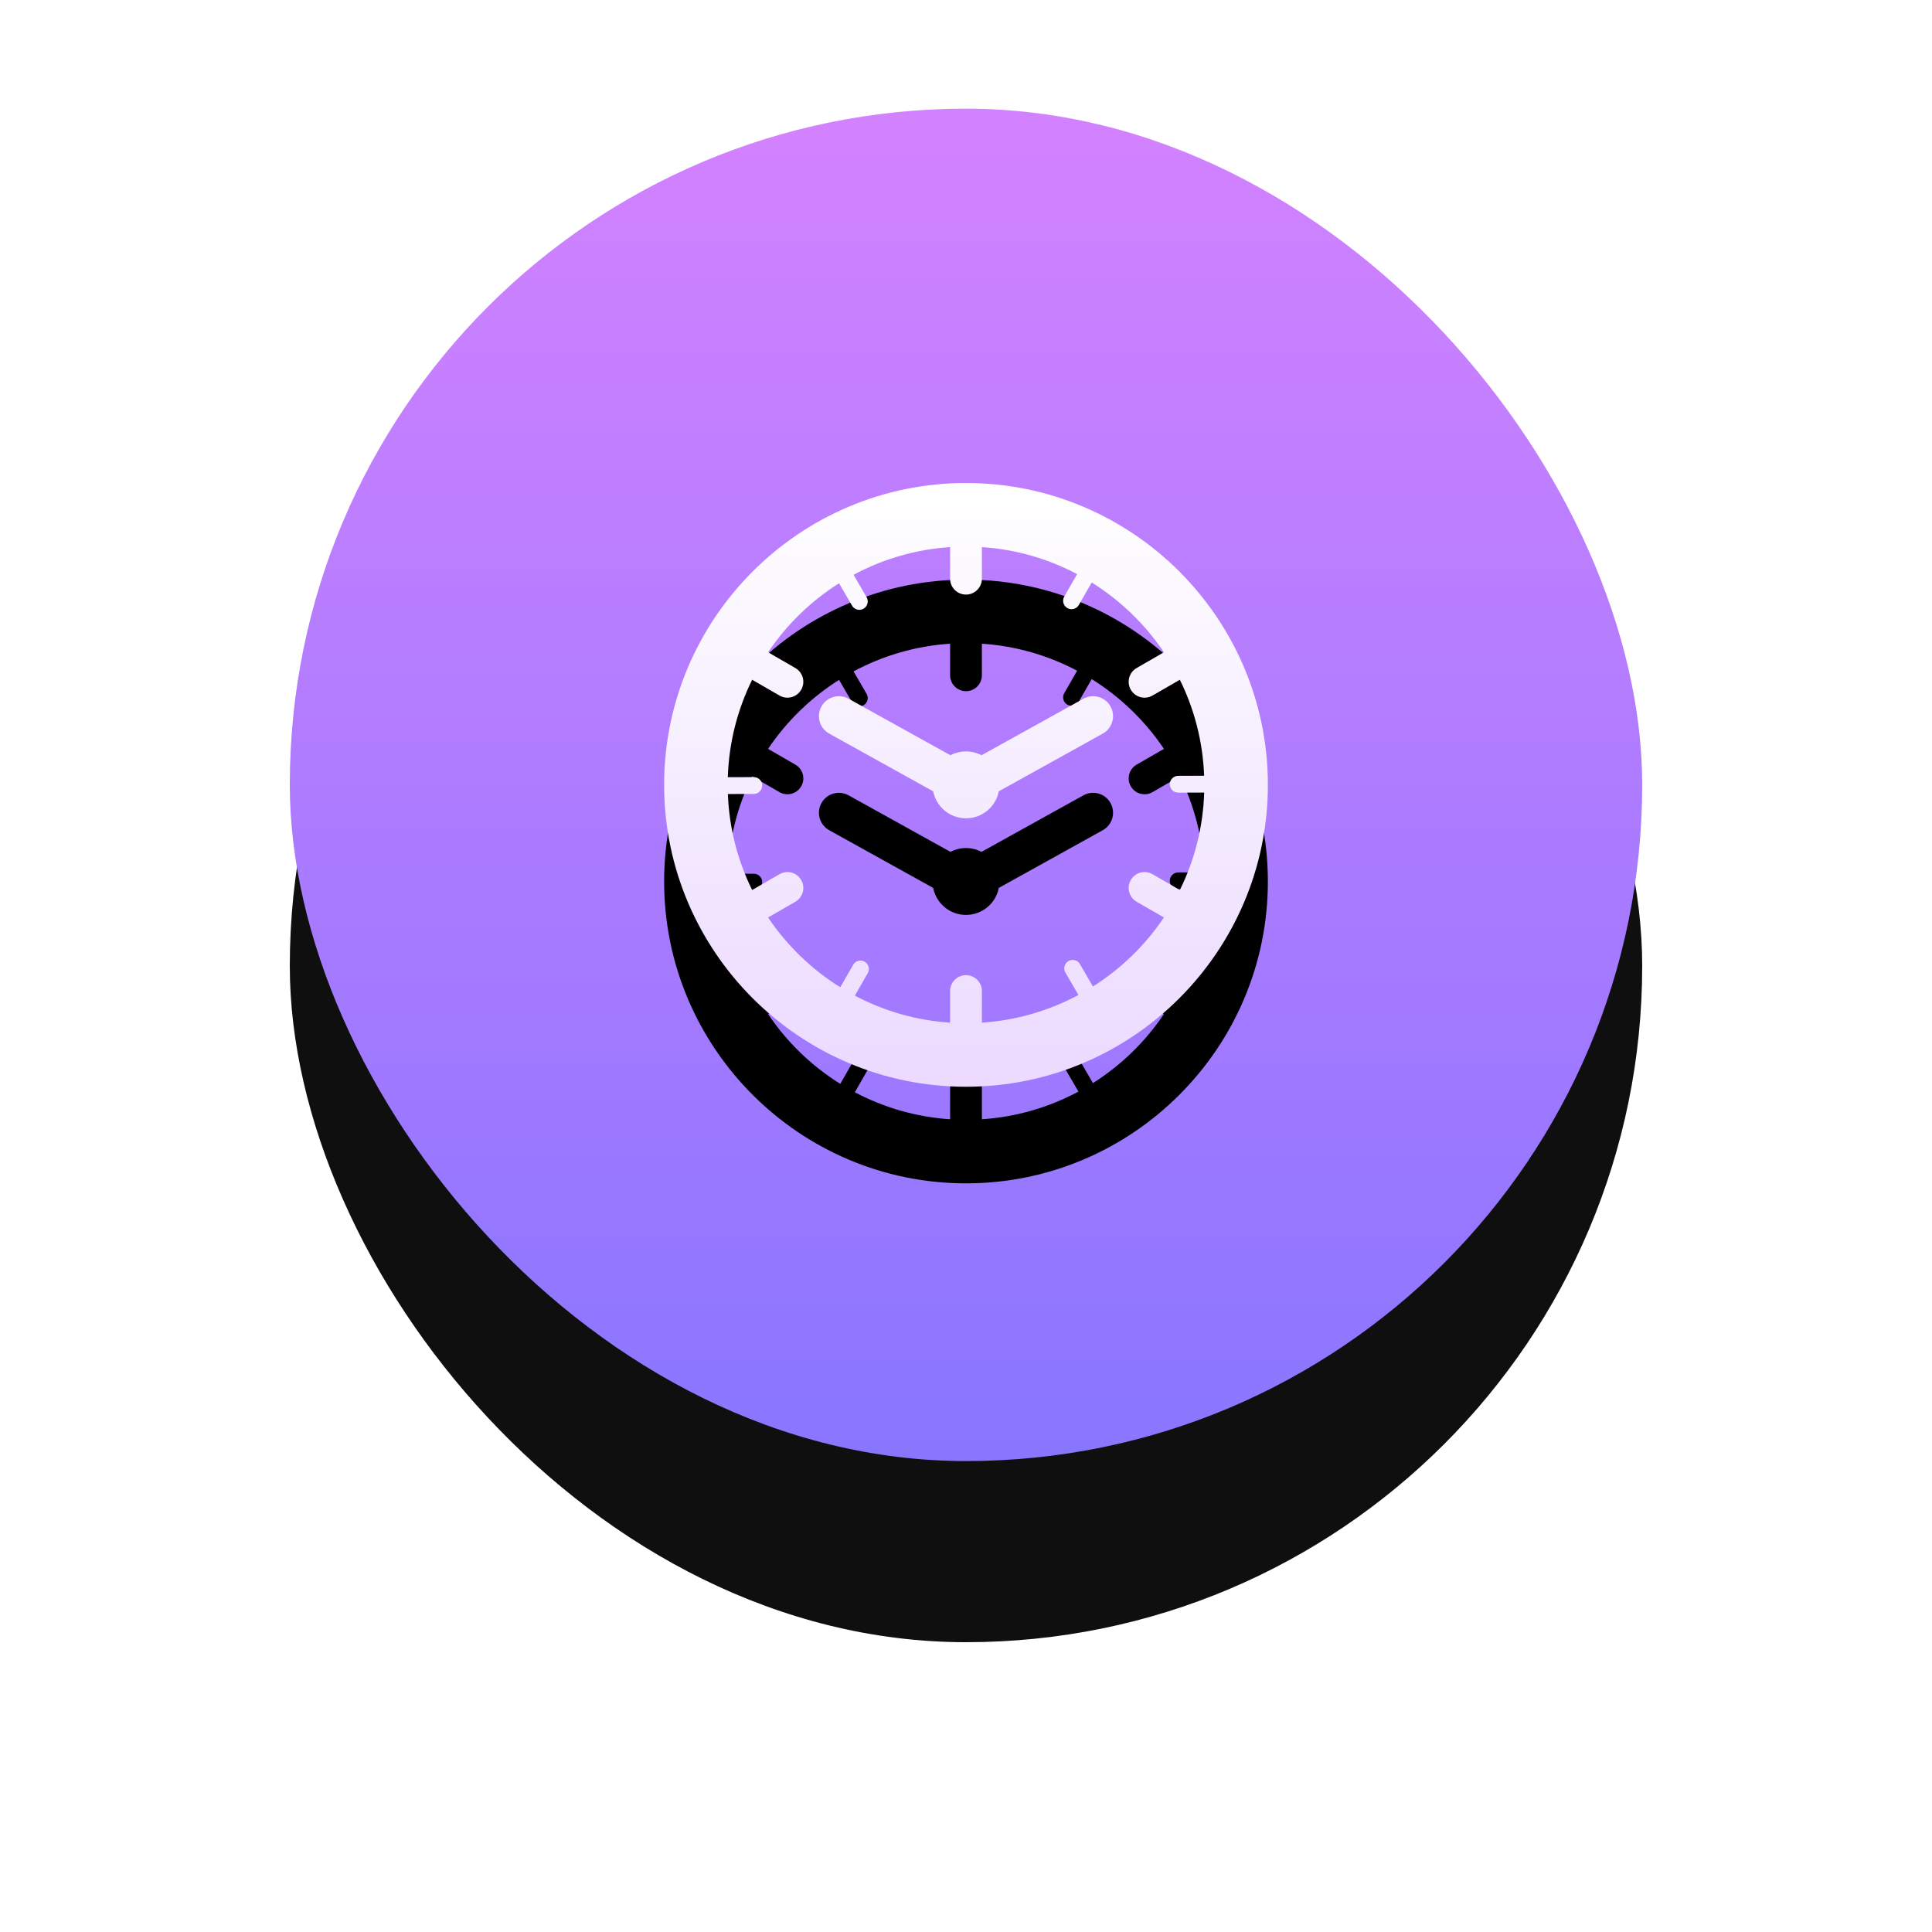 <?xml version="1.0" encoding="UTF-8"?>
<svg width="160px" height="160px" viewBox="0 0 160 160" version="1.1" xmlns="http://www.w3.org/2000/svg" xmlns:xlink="http://www.w3.org/1999/xlink">
    <!-- Generator: Sketch 61 (89581) - https://sketch.com -->
    <title>Group 16</title>
    <desc>Created with Sketch.</desc>
    <defs>
        <linearGradient x1="50%" y1="0%" x2="50%" y2="100%" id="linearGradient-1">
            <stop stop-color="#D17AFF" offset="0%"></stop>
            <stop stop-color="#816DFF" offset="100%"></stop>
        </linearGradient>
        <rect id="path-2" x="0" y="0" width="112" height="112" rx="56"></rect>
        <filter x="-40.2%" y="-26.8%" width="180.4%" height="180.4%" filterUnits="objectBoundingBox" id="filter-3">
            <feOffset dx="0" dy="15" in="SourceAlpha" result="shadowOffsetOuter1"></feOffset>
            <feGaussianBlur stdDeviation="12.5" in="shadowOffsetOuter1" result="shadowBlurOuter1"></feGaussianBlur>
            <feColorMatrix values="0 0 0 0 0.709   0 0 0 0 0.408   0 0 0 0 0.984  0 0 0 0.17 0" type="matrix" in="shadowBlurOuter1"></feColorMatrix>
        </filter>
        <linearGradient x1="50%" y1="96.451%" x2="50%" y2="0%" id="linearGradient-4">
            <stop stop-color="#ECDBFF" offset="0%"></stop>
            <stop stop-color="#FFFFFF" offset="100%"></stop>
        </linearGradient>
        <path d="M56,31 C69.785,31 81,42.215 81,56 C81,69.785 69.785,81 56,81 C42.215,81 31,69.785 31,56 C31,42.215 42.215,31 56,31 Z M57.316,36.309 L57.316,38.926 C57.316,39.652 56.726,40.241 56,40.241 C55.273,40.241 54.684,39.652 54.684,38.926 L54.684,38.926 L54.684,36.309 C51.809,36.499 49.1,37.307 46.689,38.602 L46.689,38.602 L47.768,40.458 C47.861,40.618 47.887,40.806 47.839,40.986 C47.792,41.166 47.677,41.316 47.516,41.41 C47.301,41.535 47.031,41.533 46.819,41.411 C46.712,41.35 46.626,41.265 46.564,41.158 L46.564,41.158 L45.487,39.304 C43.153,40.779 41.147,42.729 39.609,45.018 L39.609,45.018 L41.87,46.324 C42.5,46.687 42.715,47.492 42.352,48.121 C42.108,48.543 41.666,48.779 41.211,48.779 C40.988,48.779 40.762,48.722 40.555,48.603 L40.555,48.603 L38.29,47.295 C37.082,49.744 36.366,52.477 36.274,55.365 L36.274,55.365 L38.425,55.358 C38.808,55.358 39.121,55.669 39.122,56.052 C39.122,56.238 39.05,56.414 38.919,56.546 C38.788,56.677 38.614,56.75 38.428,56.751 L38.428,56.751 L36.279,56.758 C36.387,59.601 37.098,62.292 38.29,64.706 L38.29,64.706 L40.555,63.399 C41.184,63.035 41.989,63.251 42.352,63.88 C42.715,64.509 42.5,65.314 41.871,65.677 L41.871,65.677 L39.609,66.983 C41.17,69.305 43.211,71.278 45.589,72.76 L45.589,72.76 L46.655,70.901 C46.779,70.685 47.011,70.55 47.261,70.55 C47.383,70.55 47.499,70.582 47.606,70.643 C47.767,70.736 47.883,70.885 47.931,71.065 C47.98,71.245 47.956,71.432 47.863,71.593 L47.863,71.593 L46.796,73.455 C49.18,74.717 51.851,75.505 54.684,75.692 L54.684,75.692 L54.684,73.075 C54.684,72.349 55.273,71.759 56,71.759 C56.726,71.759 57.316,72.349 57.316,73.075 L57.316,73.075 L57.316,75.693 C60.191,75.502 62.9,74.694 65.311,73.399 L65.311,73.399 L64.232,71.544 C64.138,71.383 64.113,71.195 64.16,71.015 C64.208,70.835 64.323,70.685 64.484,70.591 C64.592,70.528 64.709,70.497 64.832,70.497 C65.08,70.497 65.311,70.629 65.436,70.843 L65.436,70.843 L66.513,72.696 C68.847,71.221 70.852,69.271 72.391,66.982 L72.391,66.982 L70.13,65.677 C69.5,65.313 69.285,64.509 69.648,63.879 C70.012,63.25 70.816,63.034 71.446,63.398 L71.446,63.398 L73.71,64.706 C74.919,62.257 75.634,59.524 75.726,56.636 L75.726,56.636 L73.577,56.643 C73.453,56.643 73.334,56.611 73.229,56.552 C73.013,56.428 72.879,56.197 72.878,55.949 C72.878,55.763 72.95,55.587 73.081,55.456 C73.212,55.324 73.386,55.251 73.572,55.25 L73.572,55.25 L75.721,55.244 C75.613,52.4 74.902,49.709 73.71,47.295 L73.71,47.295 L71.445,48.602 C71.238,48.722 71.012,48.779 70.789,48.779 C70.334,48.779 69.892,48.543 69.648,48.121 C69.284,47.492 69.5,46.687 70.129,46.324 L70.129,46.324 L72.391,45.018 C70.83,42.696 68.789,40.723 66.411,39.24 L66.411,39.24 L65.344,41.1 C65.221,41.316 64.989,41.45 64.739,41.45 C64.617,41.45 64.501,41.419 64.394,41.358 C64.061,41.167 63.945,40.741 64.136,40.407 L64.136,40.407 L65.203,38.546 C62.82,37.284 60.149,36.496 57.316,36.309 L57.316,36.309 Z M65.724,48.865 C66.523,48.422 67.529,48.71 67.971,49.508 C68.413,50.307 68.125,51.313 67.327,51.755 L67.327,51.755 L58.717,56.533 C58.468,57.807 57.347,58.77 55.999,58.77 C54.652,58.77 53.531,57.808 53.282,56.533 L53.282,56.533 L44.671,51.755 C43.873,51.312 43.585,50.306 44.028,49.508 C44.471,48.71 45.477,48.422 46.275,48.865 L46.275,48.865 L54.715,53.548 C55.099,53.346 55.535,53.23 56,53.23 C56.464,53.23 56.901,53.346 57.285,53.548 L57.285,53.548 Z" id="path-5"></path>
        <filter x="-38.0%" y="-22.0%" width="176.0%" height="176.0%" filterUnits="objectBoundingBox" id="filter-6">
            <feOffset dx="0" dy="8" in="SourceAlpha" result="shadowOffsetOuter1"></feOffset>
            <feGaussianBlur stdDeviation="5" in="shadowOffsetOuter1" result="shadowBlurOuter1"></feGaussianBlur>
            <feColorMatrix values="0 0 0 0 0   0 0 0 0 0   0 0 0 0 0  0 0 0 0.1 0" type="matrix" in="shadowBlurOuter1"></feColorMatrix>
        </filter>
    </defs>
    <g id="Page-1" stroke="none" stroke-width="1" fill="none" fill-rule="evenodd">
        <g id="Updates-Page-Design-of-weCare" transform="translate(-878, -1229)">
            <g id="Group-16" transform="translate(902, 1238)">
                <g id="Rectangle-Copy-7" opacity="0.941">
                    <use fill="black" fill-opacity="1" filter="url(#filter-3)" xlink:href="#path-2"></use>
                    <use fill="url(#linearGradient-1)" fill-rule="evenodd" xlink:href="#path-2"></use>
                </g>
                <g id="Combined-Shape" fill-rule="nonzero">
                    <use fill="black" fill-opacity="1" filter="url(#filter-6)" xlink:href="#path-5"></use>
                    <use fill="url(#linearGradient-4)" xlink:href="#path-5"></use>
                </g>
            </g>
        </g>
    </g>
</svg>